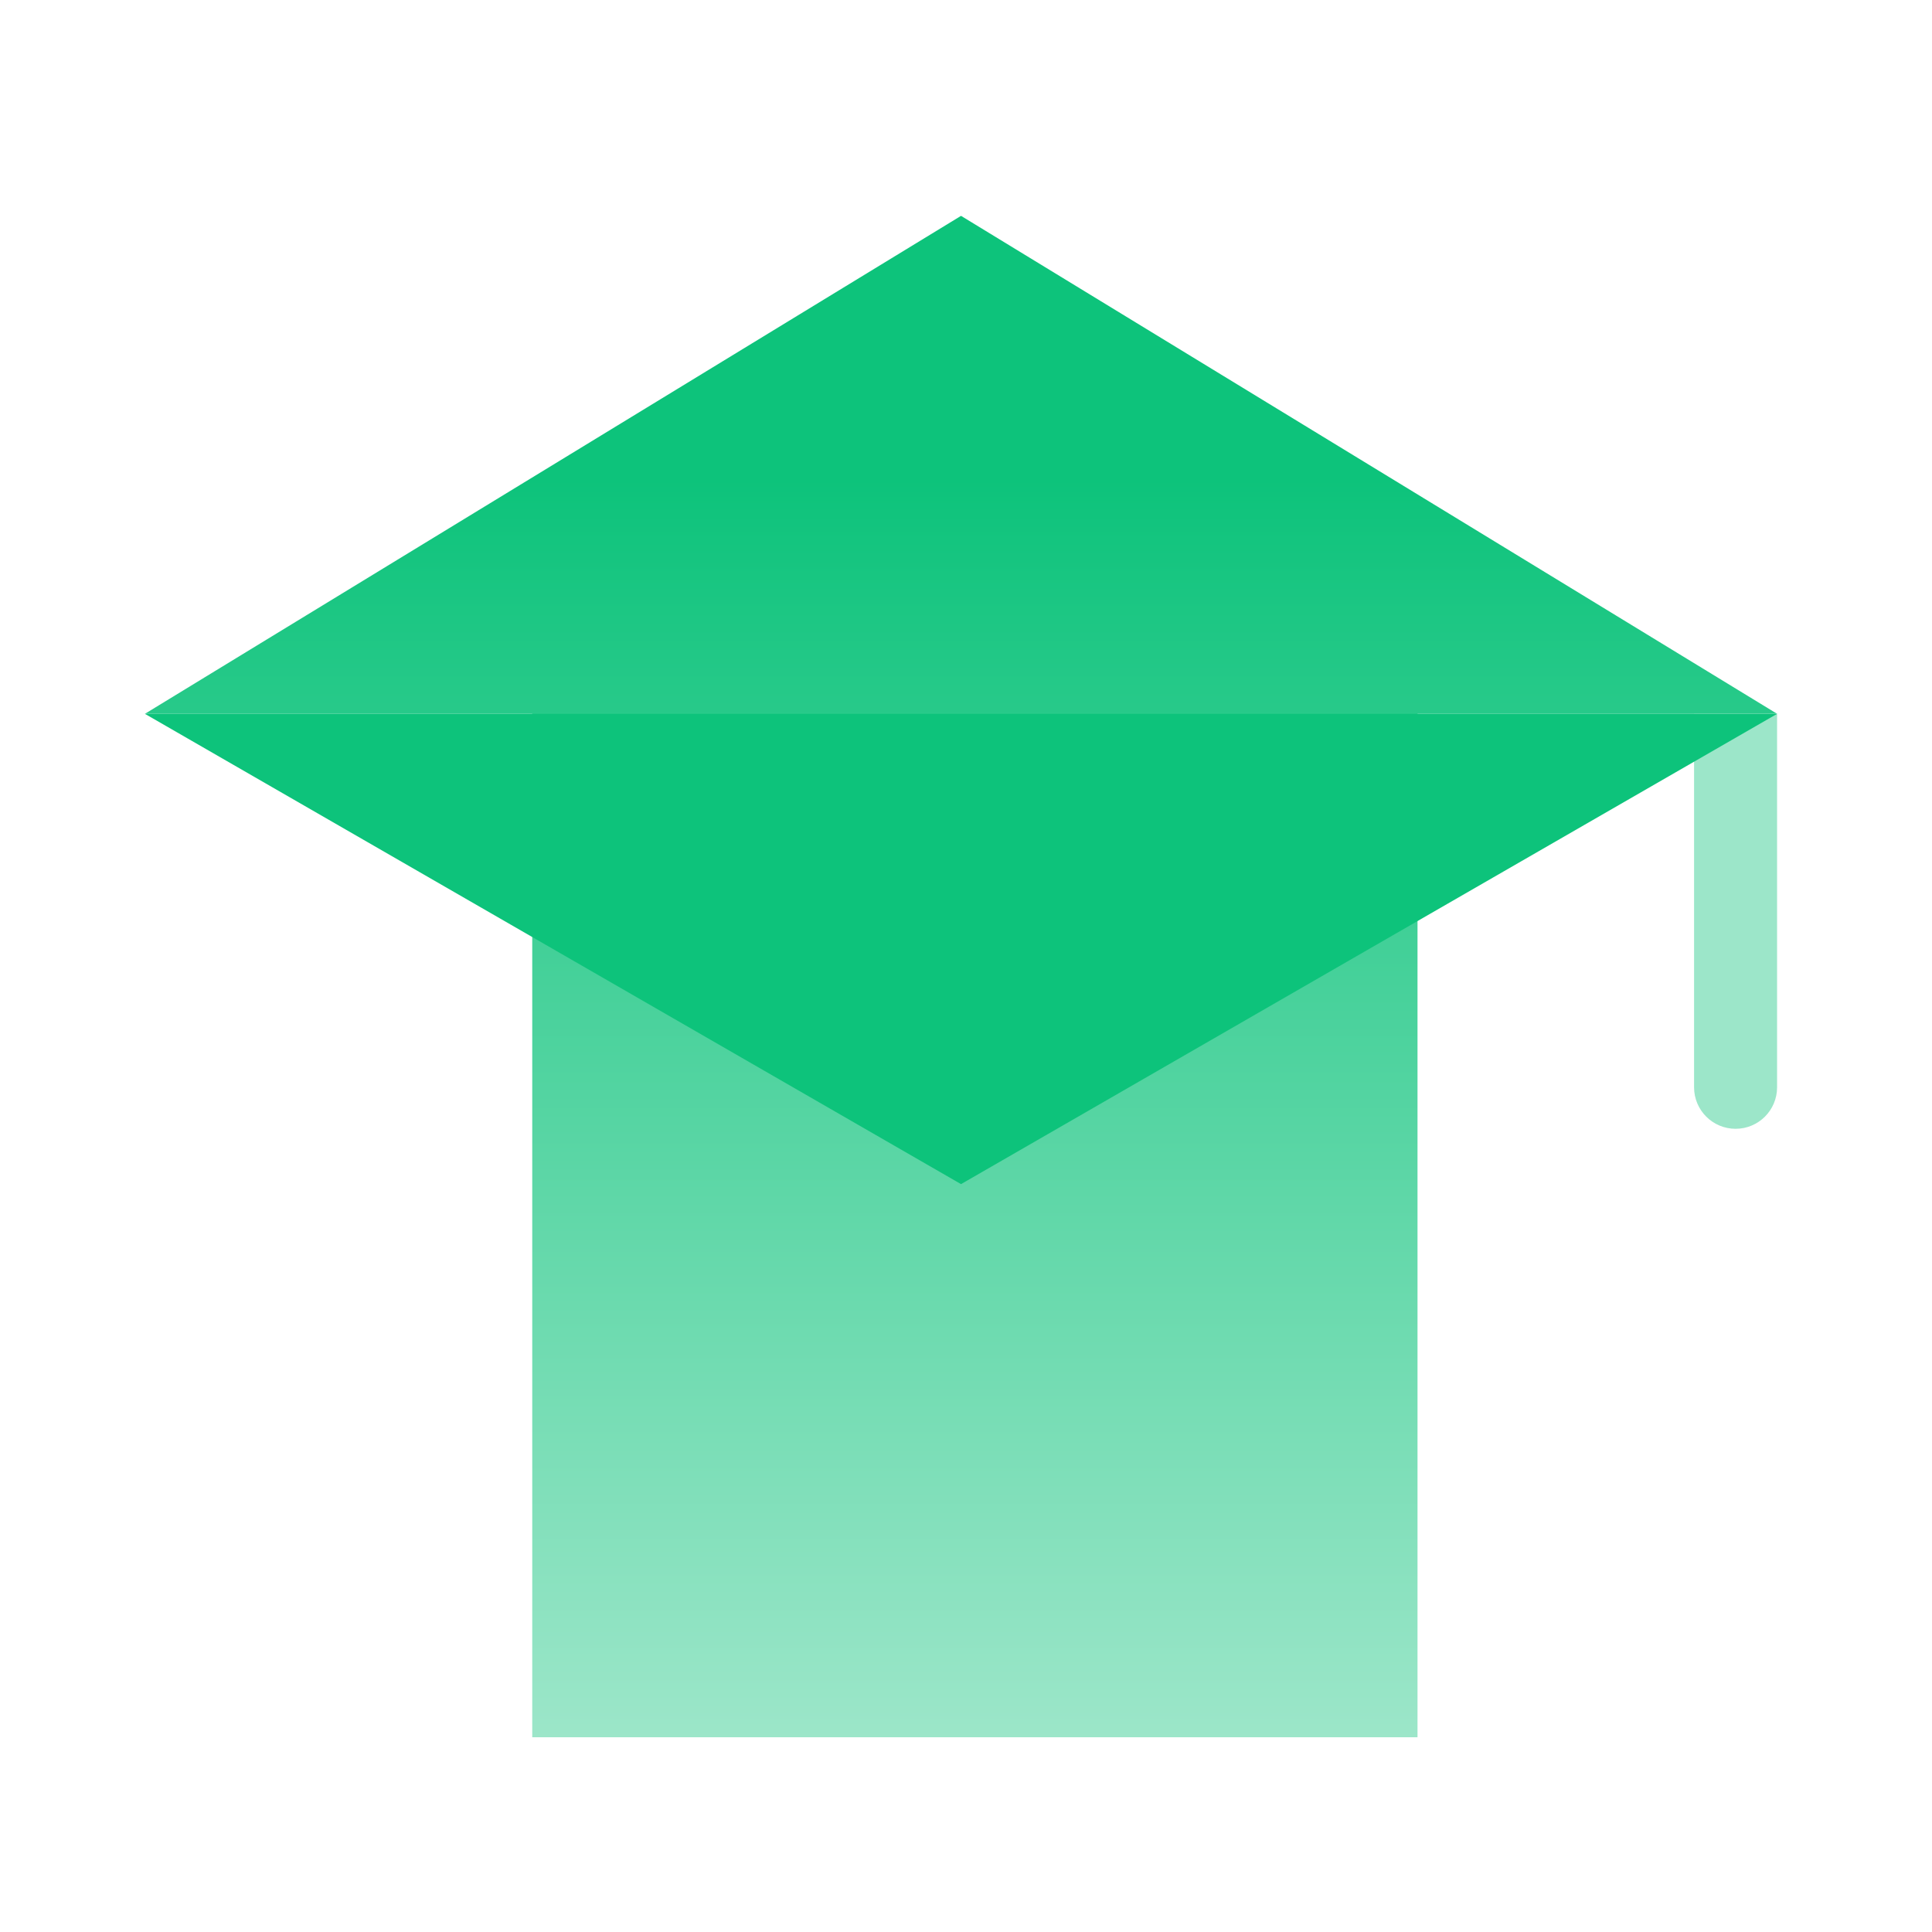 <svg width="80" height="80" viewBox="0 0 80 80" fill="none" xmlns="http://www.w3.org/2000/svg">
<path d="M73.587 29.558H58.696V71.935H22.039V29.558H6L39.794 8.938L73.587 29.558Z" fill="url(#paint0_linear_1479_6969)"/>
<path d="M70.148 29.558H73.585V45.023C73.585 45.972 72.816 46.741 71.867 46.741C70.918 46.741 70.148 45.972 70.148 45.023V29.558Z" fill="#9CE6C9"/>
<path d="M73.587 29.558L39.794 49.032L6 29.558H73.587Z" fill="#0DC37B"/>
<defs>
<linearGradient id="paint0_linear_1479_6969" x1="39.794" y1="19.819" x2="39.794" y2="71.935" gradientUnits="userSpaceOnUse">
<stop stop-color="#0DC37B"/>
<stop offset="1" stop-color="#9CE6C9"/>
</linearGradient>
</defs>
</svg>
